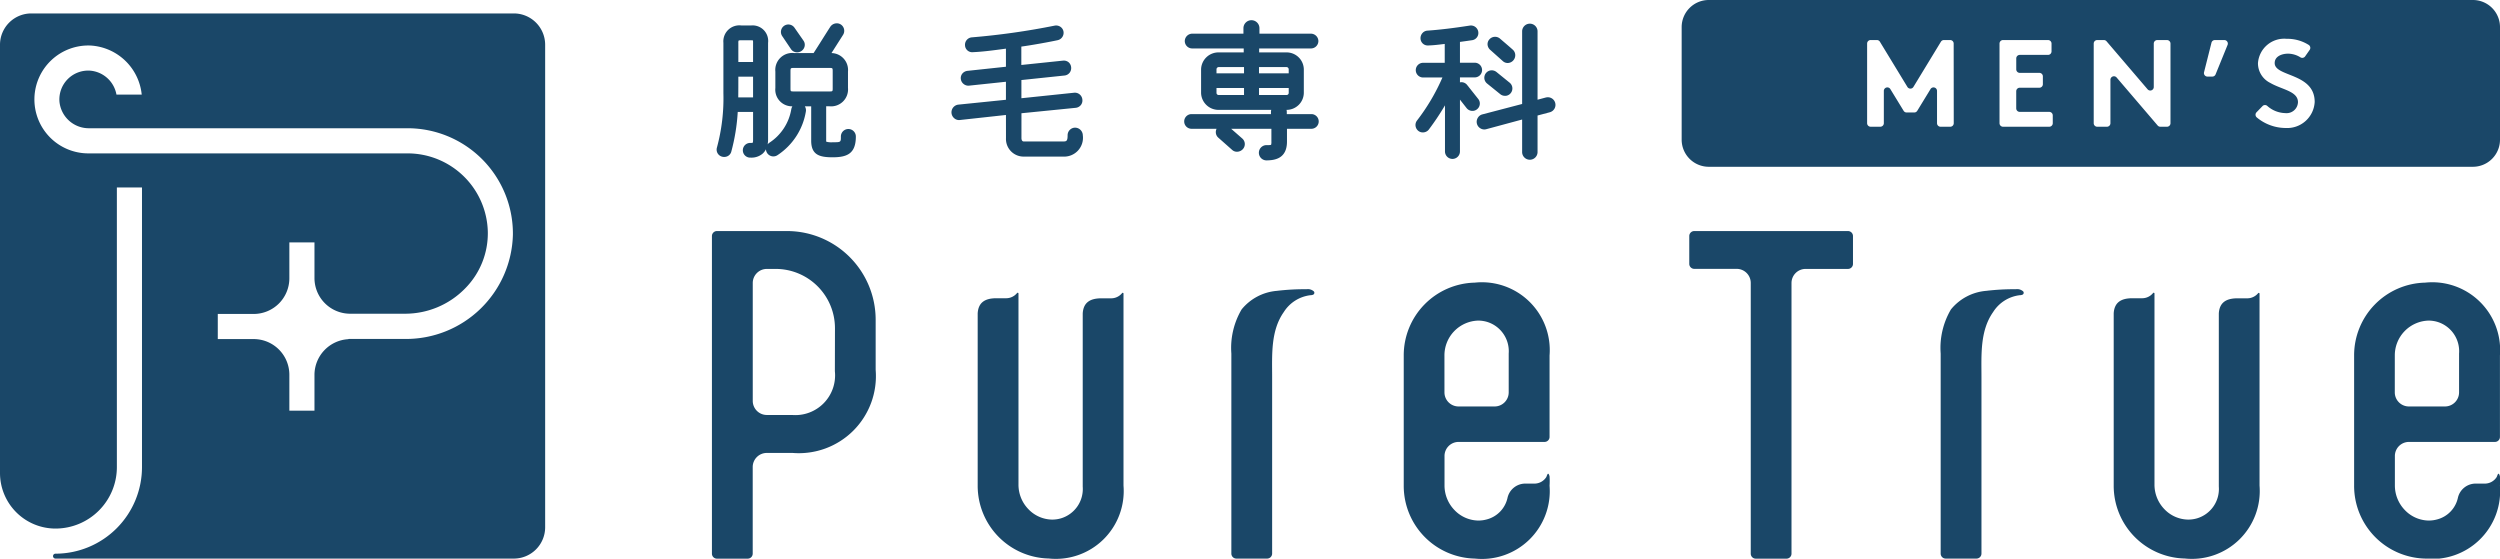 <svg id="グループ_2336" data-name="グループ 2336" xmlns="http://www.w3.org/2000/svg" width="168.219" height="37.586" viewBox="0 0 168.219 37.586">
  <g id="グループ_2327" data-name="グループ 2327" transform="translate(0 0)">
    <path id="パス_6461" data-name="パス 6461" d="M492.93,269.838H460.46a2.108,2.108,0,0,0-2.106,2.106v28.822a3.738,3.738,0,0,0,3.733,3.734,4.135,4.135,0,0,0,4.131-4.131V281.547h1.69v18.823a5.827,5.827,0,0,1-5.821,5.82.165.165,0,0,0,0,.33H492.93a2.108,2.108,0,0,0,2.106-2.106v-32.47A2.108,2.108,0,0,0,492.93,269.838Zm-7.321,21.9h-3.755a.149.149,0,0,0-.071.019,2.413,2.413,0,0,0-2.269,2.393v2.416h-1.69v-2.416a2.4,2.4,0,0,0-2.4-2.4h-2.416v-1.691h2.416a2.4,2.4,0,0,0,2.4-2.4v-2.416h1.69v2.4a2.4,2.4,0,0,0,2.4,2.4h3.726a5.639,5.639,0,0,0,4-1.69,5.268,5.268,0,0,0,1.538-3.816,5.4,5.4,0,0,0-5.394-5.282h-21.5a3.63,3.63,0,1,1,.185-7.256,3.676,3.676,0,0,1,3.421,3.3h-1.7a1.963,1.963,0,0,0-1.756-1.61,1.941,1.941,0,0,0-2.08,2.079,1.982,1.982,0,0,0,2,1.795H485.78a7.091,7.091,0,0,1,7.086,7.144A7.191,7.191,0,0,1,485.609,291.741Z" transform="translate(-458.354 -268.934)" fill="#1a4768"/>
    <path id="パス_6462" data-name="パス 6462" d="M687.442,268.433H636.025a1.824,1.824,0,0,0-1.824,1.824v7.574a1.824,1.824,0,0,0,1.824,1.824h51.416a1.824,1.824,0,0,0,1.824-1.824v-7.574A1.824,1.824,0,0,0,687.442,268.433Zm-34.933,8.291a.236.236,0,0,1-.236.237h-.652a.237.237,0,0,1-.237-.237v-2.172a.236.236,0,0,0-.438-.124l-.892,1.461a.236.236,0,0,1-.2.113h-.518a.236.236,0,0,1-.2-.113l-.893-1.461a.236.236,0,0,0-.438.123v2.172a.237.237,0,0,1-.236.237h-.652a.237.237,0,0,1-.237-.237v-5.36a.236.236,0,0,1,.237-.236h.422a.237.237,0,0,1,.2.113l1.854,3.046a.237.237,0,0,0,.4,0l1.853-3.046a.236.236,0,0,1,.2-.113h.422a.236.236,0,0,1,.236.236Zm6.663,0a.237.237,0,0,1-.236.237h-3.11a.237.237,0,0,1-.237-.237v-5.36a.236.236,0,0,1,.237-.236h3.026a.236.236,0,0,1,.237.236v.527a.236.236,0,0,1-.237.236h-1.9a.237.237,0,0,0-.237.237v.736a.236.236,0,0,0,.237.236h1.318a.236.236,0,0,1,.236.237v.527a.236.236,0,0,1-.236.236H656.95a.237.237,0,0,0-.237.237v1.152a.236.236,0,0,0,.237.236h1.985a.236.236,0,0,1,.236.237Zm7.921,0a.237.237,0,0,1-.237.237h-.446a.236.236,0,0,1-.18-.083l-2.762-3.23a.236.236,0,0,0-.416.153v2.923a.237.237,0,0,1-.237.237h-.652a.237.237,0,0,1-.236-.237v-5.36a.236.236,0,0,1,.236-.236h.447a.236.236,0,0,1,.18.083l2.762,3.23a.236.236,0,0,0,.416-.153v-2.923a.236.236,0,0,1,.237-.236h.651a.236.236,0,0,1,.237.236Zm3.842-5.27-.808,1.985a.236.236,0,0,1-.219.147h-.328a.236.236,0,0,1-.229-.295l.5-1.985a.236.236,0,0,1,.229-.178h.631A.237.237,0,0,1,670.935,271.454Zm3.881,5.591a3.046,3.046,0,0,1-1.917-.711.237.237,0,0,1-.017-.346l.4-.413a.231.231,0,0,1,.32-.018,1.888,1.888,0,0,0,1.219.487.767.767,0,0,0,.85-.733c0-.75-1.084-.842-1.867-1.3a1.472,1.472,0,0,1-.825-1.325,1.769,1.769,0,0,1,1.925-1.642,2.7,2.7,0,0,1,1.492.413.237.237,0,0,1,.062.334l-.306.436a.235.235,0,0,1-.32.062,1.594,1.594,0,0,0-.828-.245c-.425,0-.9.183-.9.633,0,.942,2.692.65,2.692,2.617A1.854,1.854,0,0,1,674.816,277.044Z" transform="translate(-521.046 -268.433)" fill="#1a4768"/>
    <path id="パス_6463" data-name="パス 6463" d="M537.853,292.593h-4.717a.337.337,0,0,0-.337.337V314.3a.337.337,0,0,0,.337.337h2.07a.338.338,0,0,0,.337-.337v-5.83a.949.949,0,0,1,.948-.947h1.735a5.186,5.186,0,0,0,5.59-5.59v-3.372A5.969,5.969,0,0,0,537.853,292.593Zm3.219,9.432a2.675,2.675,0,0,1-2.878,2.944h-1.7a.949.949,0,0,1-.948-.948v-7.932a.949.949,0,0,1,.948-.948h.6a3.99,3.99,0,0,1,3.984,3.986Z" transform="translate(-484.895 -277.046)" fill="#1a4768"/>
    <path id="パス_6464" data-name="パス 6464" d="M570.307,299.068a.946.946,0,0,1-.737.353h-.66c-.815,0-1.214.329-1.254,1.019v11.653a2.063,2.063,0,0,1-1.471,2.135,2.128,2.128,0,0,1-.584.082,2.243,2.243,0,0,1-1.595-.695,2.364,2.364,0,0,1-.673-1.654V299.1a.054.054,0,0,0-.093-.037.946.946,0,0,1-.737.353h-.661c-.814,0-1.212.328-1.254,1.015v11.592a4.893,4.893,0,0,0,4.777,4.905,4.567,4.567,0,0,0,5.035-4.905V299.105A.053.053,0,0,0,570.307,299.068Z" transform="translate(-494.802 -279.348)" fill="#1a4768"/>
    <path id="パス_6465" data-name="パス 6465" d="M592.167,298.676a15.624,15.624,0,0,0-1.994.11,3.423,3.423,0,0,0-2.37,1.25,5.1,5.1,0,0,0-.69,2.968v13.46a.338.338,0,0,0,.337.337h2.07a.338.338,0,0,0,.337-.337v-11.9c0-1.458-.106-3.088.783-4.349a2.462,2.462,0,0,1,1.8-1.137.452.452,0,0,0,.176-.035.139.139,0,0,0,.042-.225A.6.6,0,0,0,592.167,298.676Z" transform="translate(-504.258 -279.215)" fill="#1a4768"/>
    <path id="パス_6466" data-name="パス 6466" d="M614.842,310.845c-.044.015-.09.189-.117.23a.949.949,0,0,1-.794.432h-.676a1.227,1.227,0,0,0-1.139.977,1.928,1.928,0,0,1-1.391,1.432,2.128,2.128,0,0,1-.568.077,2.259,2.259,0,0,1-1.6-.7,2.38,2.38,0,0,1-.676-1.663V309.65a.947.947,0,0,1,.948-.948h5.783a.337.337,0,0,0,.337-.337v-5.481a4.567,4.567,0,0,0-5.034-4.9,4.893,4.893,0,0,0-4.778,4.9v8.762a4.893,4.893,0,0,0,4.779,4.905,4.567,4.567,0,0,0,5.033-4.905,4.739,4.739,0,0,0,0-.627C614.936,310.975,614.9,310.824,614.842,310.845Zm-6.966-7.958a2.34,2.34,0,0,1,2.268-2.349,2.124,2.124,0,0,1,.584.082,2.064,2.064,0,0,1,1.472,2.135v2.614a.948.948,0,0,1-.947.947h-2.428a.949.949,0,0,1-.948-.947Z" transform="translate(-510.683 -278.966)" fill="#1a4768"/>
    <path id="パス_6467" data-name="パス 6467" d="M645.677,292.593H635.334a.337.337,0,0,0-.337.337V294.8a.337.337,0,0,0,.337.337h2.852a.949.949,0,0,1,.948.948V314.3a.337.337,0,0,0,.336.337h2.069a.337.337,0,0,0,.337-.337V296.089a.949.949,0,0,1,.948-.948h2.852a.337.337,0,0,0,.337-.337V292.93A.337.337,0,0,0,645.677,292.593Z" transform="translate(-521.33 -277.046)" fill="#1a4768"/>
    <path id="パス_6468" data-name="パス 6468" d="M689.108,299.068a.946.946,0,0,1-.737.353h-.661c-.815,0-1.214.329-1.254,1.019v11.653a2.063,2.063,0,0,1-1.472,2.135,2.127,2.127,0,0,1-.584.082,2.243,2.243,0,0,1-1.6-.695,2.367,2.367,0,0,1-.673-1.654V299.1a.053.053,0,0,0-.093-.037.945.945,0,0,1-.737.353h-.661c-.814,0-1.212.328-1.253,1.015v11.592a4.893,4.893,0,0,0,4.778,4.905,4.568,4.568,0,0,0,5.035-4.905V299.105A.054.054,0,0,0,689.108,299.068Z" transform="translate(-537.157 -279.348)" fill="#1a4768"/>
    <path id="パス_6469" data-name="パス 6469" d="M666.34,298.676a15.633,15.633,0,0,0-1.995.11,3.42,3.42,0,0,0-2.369,1.25,5.1,5.1,0,0,0-.691,2.968v13.46a.338.338,0,0,0,.337.337h2.071a.338.338,0,0,0,.337-.337v-11.9c0-1.458-.106-3.088.783-4.349a2.461,2.461,0,0,1,1.8-1.137.457.457,0,0,0,.177-.035.139.139,0,0,0,.041-.225A.6.6,0,0,0,666.34,298.676Z" transform="translate(-530.702 -279.215)" fill="#1a4768"/>
    <path id="パス_6470" data-name="パス 6470" d="M714.219,310.845c-.044.015-.09.189-.117.23a.949.949,0,0,1-.794.432h-.676a1.227,1.227,0,0,0-1.139.977,1.927,1.927,0,0,1-1.391,1.432,2.128,2.128,0,0,1-.568.077,2.26,2.26,0,0,1-1.6-.7,2.38,2.38,0,0,1-.676-1.663V309.65a.947.947,0,0,1,.948-.948h5.784a.337.337,0,0,0,.337-.337v-5.481a4.567,4.567,0,0,0-5.034-4.9,4.893,4.893,0,0,0-4.778,4.9v8.762a4.893,4.893,0,0,0,4.779,4.905,4.567,4.567,0,0,0,5.033-4.905,4.75,4.75,0,0,0,0-.627C714.313,310.975,714.28,310.824,714.219,310.845Zm-6.966-7.958a2.34,2.34,0,0,1,2.268-2.349,2.124,2.124,0,0,1,.584.082,2.064,2.064,0,0,1,1.472,2.135v2.614a.949.949,0,0,1-.947.947H708.2a.949.949,0,0,1-.948-.947Z" transform="translate(-546.112 -278.966)" fill="#1a4768"/>
    <path id="パス_6471" data-name="パス 6471" d="M540.687,272.649a.492.492,0,0,0,.324.212.514.514,0,0,0,.094.008.5.5,0,0,0,.286-.089.507.507,0,0,0,.219-.33.484.484,0,0,0-.08-.369l-.607-.872a.5.5,0,0,0-.692-.127.5.5,0,0,0-.131.695Z" transform="translate(-487.466 -269.347)" fill="#1a4768"/>
    <path id="パス_6472" data-name="パス 6472" d="M533.646,279.844a.528.528,0,0,0,.377-.028.475.475,0,0,0,.25-.293,13.158,13.158,0,0,0,.438-2.688h1.032v1.857c0,.16-.014.2-.023.21s-.026.021-.14.021a.495.495,0,1,0,0,.988,1.163,1.163,0,0,0,.8-.263.985.985,0,0,0,.23-.3.5.5,0,0,0,.083.261.5.5,0,0,0,.7.131,4.367,4.367,0,0,0,1.906-2.959.494.494,0,0,0-.073-.32h.427v2.308c0,.937.526,1.12,1.434,1.12.97,0,1.571-.233,1.571-1.4a.5.5,0,0,0-1.007,0c0,.388,0,.388-.545.388a1.27,1.27,0,0,1-.434-.037.162.162,0,0,1-.011-.077v-2.308h.2a1.141,1.141,0,0,0,1.268-1.238v-1.1a1.137,1.137,0,0,0-1.111-1.241l.776-1.219a.51.51,0,0,0-.141-.7.5.5,0,0,0-.379-.073.529.529,0,0,0-.338.227c-.178.275-.373.586-.561.884-.21.332-.409.648-.559.88H538.5a1.141,1.141,0,0,0-1.258,1.248v1.1a1.12,1.12,0,0,0,1.147,1.235.574.574,0,0,0-.077.207,3.345,3.345,0,0,1-1.465,2.239.53.53,0,0,0-.124.115,1.763,1.763,0,0,0,.029-.329v-6.5a1.047,1.047,0,0,0-1.151-1.17h-.636a1.078,1.078,0,0,0-1.219,1.17v3.389a12.683,12.683,0,0,1-.434,3.648.5.5,0,0,0,.039.383A.491.491,0,0,0,533.646,279.844Zm7.454-5.717v1.1c0,.231,0,.231-.232.231H538.5c-.24,0-.24,0-.24-.231v-1.1c0-.243.006-.25.24-.25h2.37C541.1,273.878,541.1,273.878,541.1,274.127Zm-6.355,1.73c.006-.463.006-.93.006-1.392h.991v1.392Zm.024-3.822a.476.476,0,0,1,.194-.019h.636c.092,0,.127.01.129,0a.557.557,0,0,1,.014.171v1.289h-.991v-1.289a.361.361,0,0,1,.019-.153Z" transform="translate(-485.07 -269.305)" fill="#1a4768"/>
    <path id="パス_6473" data-name="パス 6473" d="M561.516,278.669a1.188,1.188,0,0,0,1.179,1.248h2.674a1.267,1.267,0,0,0,1.317-1.434.525.525,0,0,0-.523-.513.509.509,0,0,0-.5.513c0,.382-.075.416-.289.416h-2.664c-.141,0-.153-.176-.153-.23V277l3.65-.365a.512.512,0,0,0,.349-.189.491.491,0,0,0,.1-.364.506.506,0,0,0-.551-.463l-3.551.371v-1.224l2.906-.305a.5.5,0,0,0,.34-.19.513.513,0,0,0,.1-.372.5.5,0,0,0-.182-.339.51.51,0,0,0-.369-.1l-2.8.292v-1.237c.726-.1,1.893-.311,2.448-.432a.508.508,0,0,0,.389-.582.487.487,0,0,0-.212-.321.522.522,0,0,0-.374-.077,48.8,48.8,0,0,1-5.576.79.5.5,0,0,0-.464.542.483.483,0,0,0,.532.456c.7-.032,1.371-.124,2.021-.211l.2-.026v1.217l-2.584.276a.52.52,0,0,0-.337.171.474.474,0,0,0-.115.371.5.5,0,0,0,.191.344.5.5,0,0,0,.371.109l2.474-.261v1.213l-3.2.326a.521.521,0,0,0-.277.918.48.48,0,0,0,.378.117l3.1-.339Z" transform="translate(-493.826 -269.38)" fill="#1a4768"/>
    <path id="パス_6474" data-name="パス 6474" d="M590.738,276.865h-1.651v-.152a.511.511,0,0,0-.018-.133h.005a1.16,1.16,0,0,0,1.159-1.13v-1.607a1.16,1.16,0,0,0-1.159-1.13h-1.847v-.266h3.492a.5.5,0,0,0,.494-.494.506.506,0,0,0-.494-.5h-3.472v-.368a.538.538,0,0,0-1.077,0v.368h-3.453a.506.506,0,0,0-.494.5.5.5,0,0,0,.494.494h3.472v.266H584.5a1.171,1.171,0,0,0-1.18,1.13v1.607a1.171,1.171,0,0,0,1.18,1.13h3.542a.466.466,0,0,0-.02.133v.152h-5.344a.494.494,0,0,0,0,.988h1.685a.508.508,0,0,0-.052.233.492.492,0,0,0,.161.357l.939.831a.466.466,0,0,0,.343.123.539.539,0,0,0,.375-.174.5.5,0,0,0-.034-.713l-.75-.656h2.706v.858a.633.633,0,0,1-.022.223,1.18,1.18,0,0,1-.276.017H587.7a.514.514,0,0,0,0,1.027c.6,0,1.4-.131,1.4-1.268v-.858h1.641a.494.494,0,1,0,0-.988Zm-6.381-2.743v-.28a.155.155,0,0,1,.143-.142h1.709v.422Zm1.852.988v.471H584.5a.146.146,0,0,1-.143-.133v-.338Zm1.008-.988V273.7h1.857a.155.155,0,0,1,.142.142v.28Zm2,.988v.338a.145.145,0,0,1-.142.133h-1.857v-.471Z" transform="translate(-502.502 -269.187)" fill="#1a4768"/>
    <path id="パス_6475" data-name="パス 6475" d="M614.929,273.916a.476.476,0,0,0,.324.127h.019a.515.515,0,0,0,.355-.168.526.526,0,0,0,.138-.374.5.5,0,0,0-.16-.349c-.2-.178-.458-.4-.667-.578l-.209-.18a.51.51,0,0,0-.7.055.478.478,0,0,0-.127.364.519.519,0,0,0,.171.339Z" transform="translate(-513.807 -269.804)" fill="#1a4768"/>
    <path id="パス_6476" data-name="パス 6476" d="M614.629,277.383a.5.5,0,0,0,.326.118.46.46,0,0,0,.051,0,.487.487,0,0,0,.336-.183.5.5,0,0,0-.079-.706l-.884-.717a.516.516,0,0,0-.376-.107.5.5,0,0,0-.254.884Z" transform="translate(-513.688 -271.053)" fill="#1a4768"/>
    <path id="パス_6477" data-name="パス 6477" d="M606.371,277.849a.506.506,0,0,0,.195.343.484.484,0,0,0,.364.094.5.5,0,0,0,.335-.189,17.343,17.343,0,0,0,1.087-1.628v3.1a.5.5,0,1,0,1.008,0v-3.485l.457.582a.5.5,0,0,0,.336.174.484.484,0,0,0,.363-.113.49.49,0,0,0,.076-.685l-.757-.954a.487.487,0,0,0-.436-.173l-.039.005v-.332h.994a.494.494,0,1,0,0-.988h-.994V272.2c.255-.034.613-.085.822-.116a.489.489,0,0,0,.41-.564.5.5,0,0,0-.57-.419c-1.144.177-2.025.282-2.852.34a.484.484,0,0,0-.333.164.519.519,0,0,0-.131.37.485.485,0,0,0,.518.464c.331-.008.677-.05,1.012-.091l.1-.012v1.27h-1.455a.494.494,0,0,0,0,.988h1.3a13.594,13.594,0,0,1-1.709,2.894A.493.493,0,0,0,606.371,277.849Z" transform="translate(-511.123 -269.38)" fill="#1a4768"/>
    <path id="パス_6478" data-name="パス 6478" d="M617.425,275.87l-.562.151V271.4a.519.519,0,0,0-1.037,0v4.907l-2.674.7a.5.5,0,0,0-.311.236.511.511,0,0,0,.185.709.494.494,0,0,0,.386.052l2.414-.651v2.21a.519.519,0,0,0,1.037,0v-2.479l.823-.219a.513.513,0,0,0-.261-.993Z" transform="translate(-513.405 -269.311)" fill="#1a4768"/>
  </g>
</svg>
